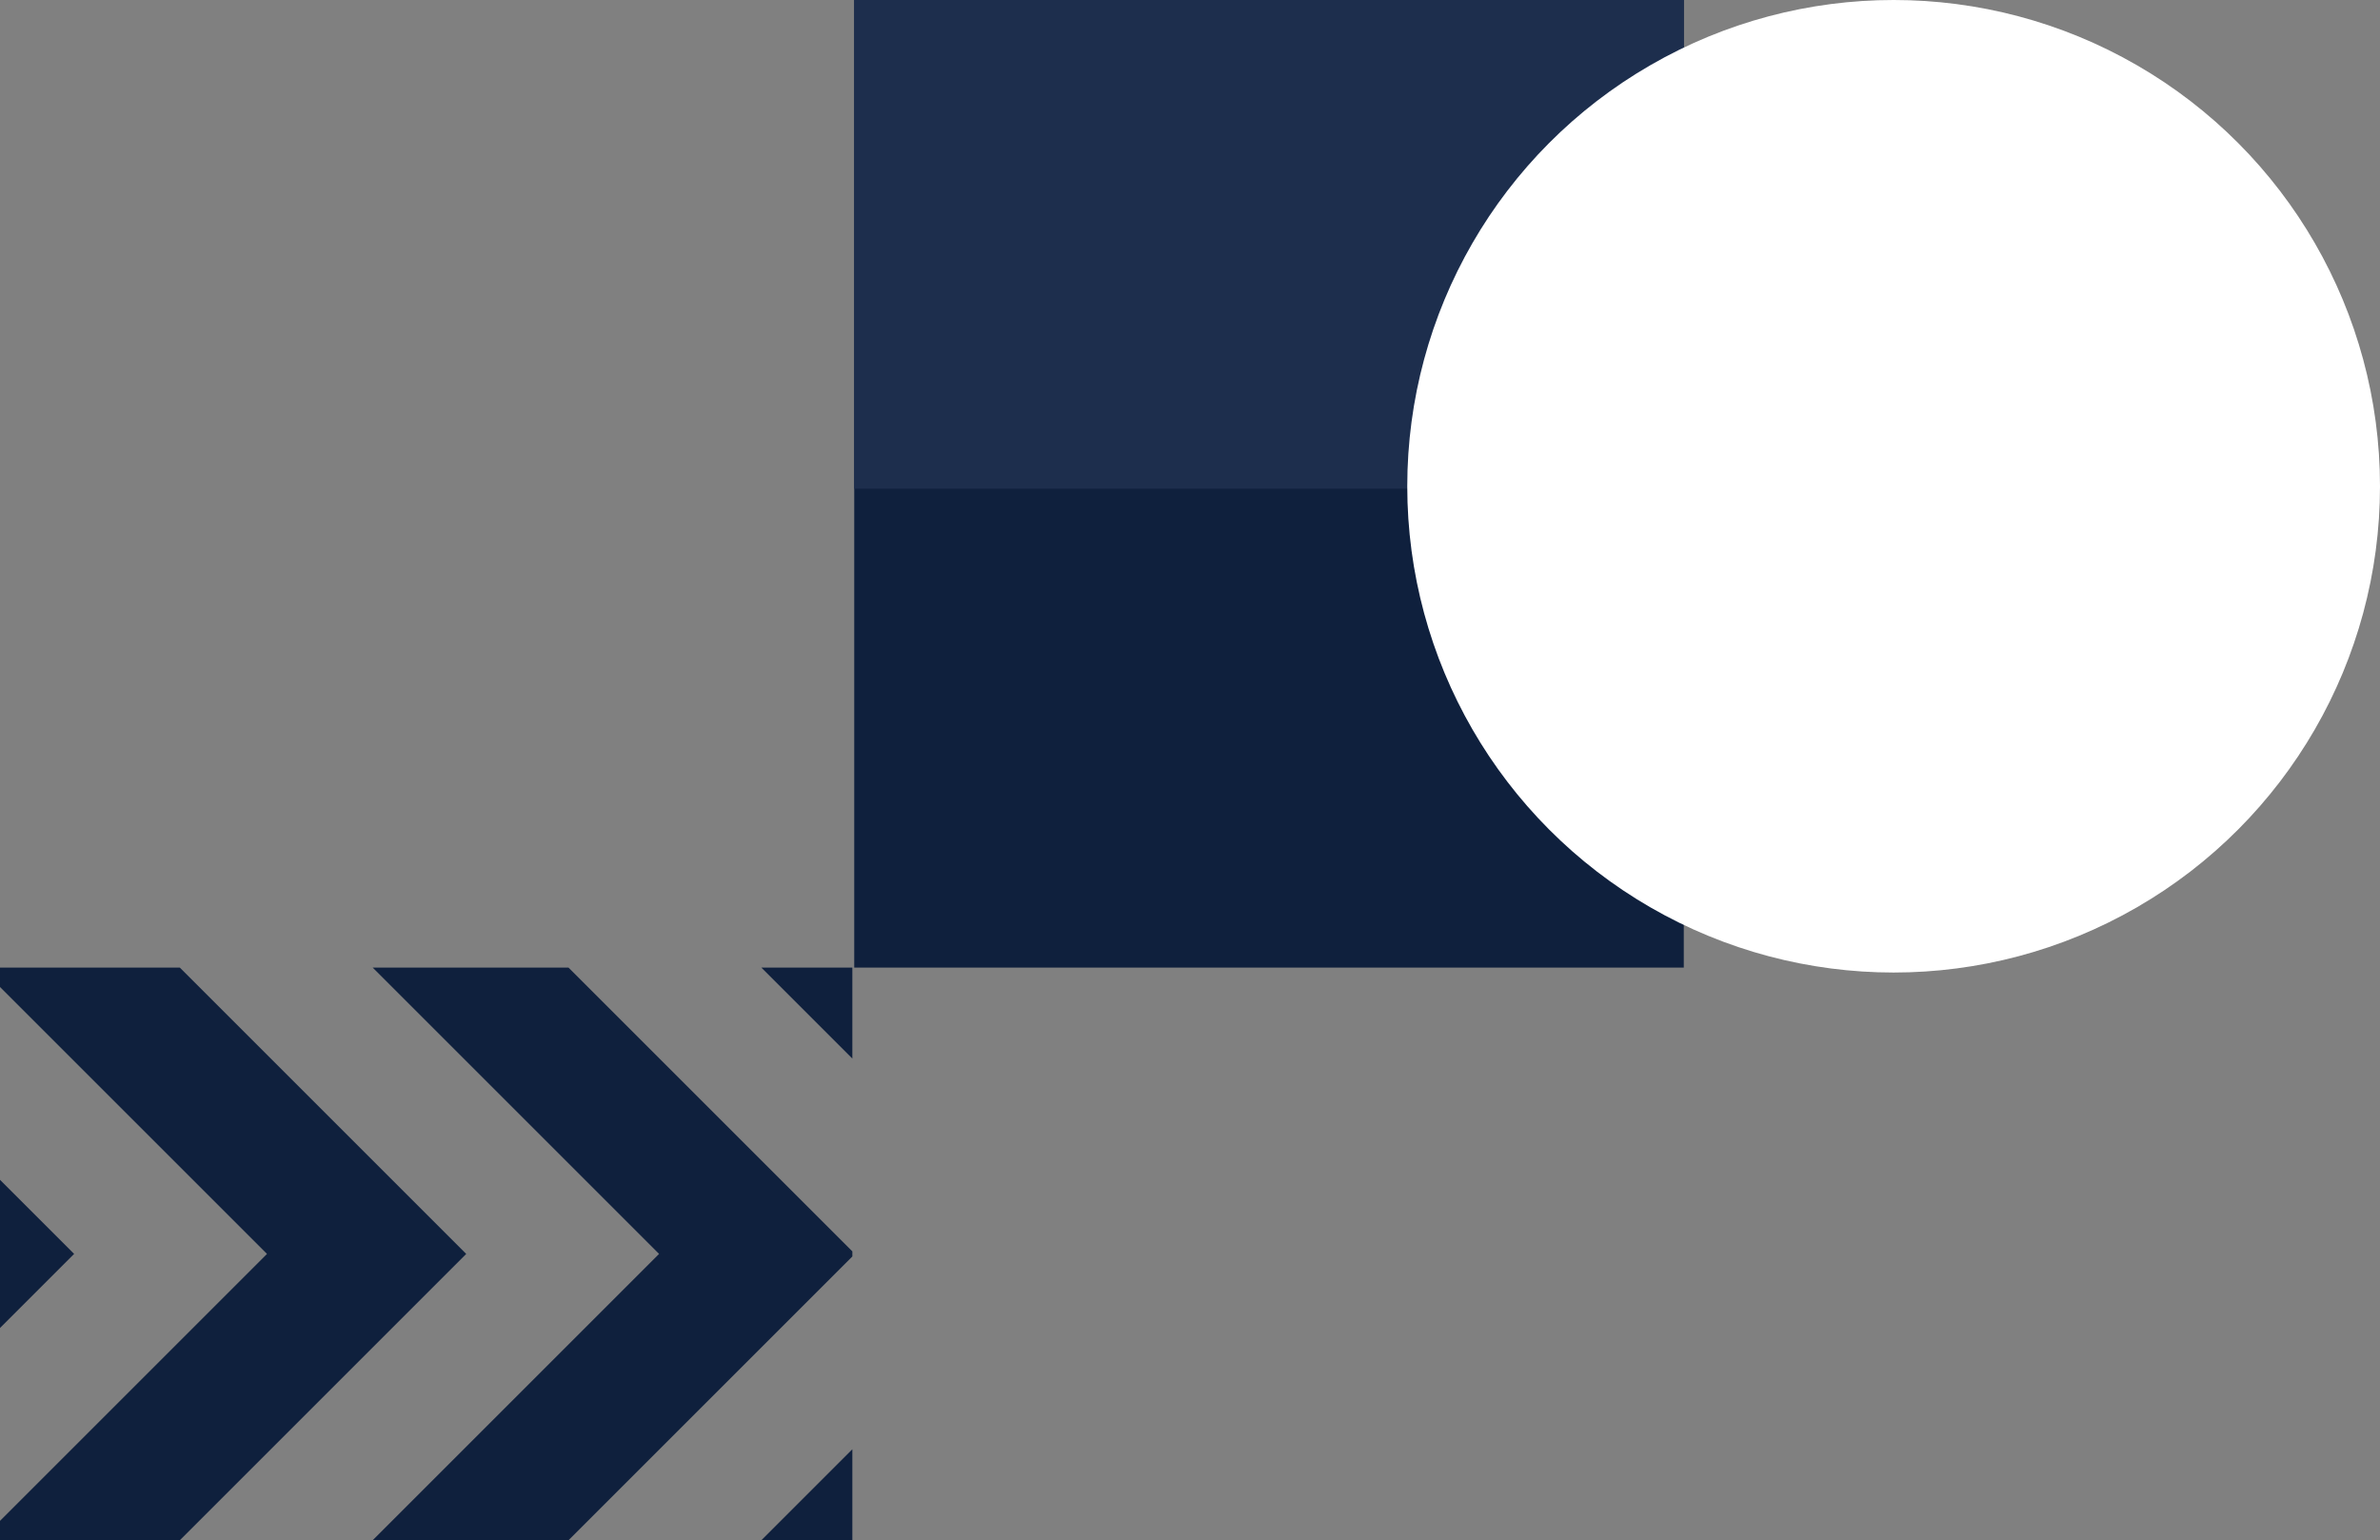 <?xml version="1.0" encoding="UTF-8"?> <svg xmlns="http://www.w3.org/2000/svg" width="482" height="312" viewBox="0 0 482 312"><rect x="0" y="0" width="482" height="312" fill="#808080" stroke="none"/><g id="Сгруппировать_2023" data-name="Сгруппировать 2023" transform="translate(-1559 -2705)"><g id="Сгруппировать_32" data-name="Сгруппировать 32" transform="translate(1559 2901)"><path id="Контур_8" data-name="Контур 8" d="M999.338,645.722l58,58-58,58h39.655l57.489-57.488v-1.023l-57.489-57.489Z" transform="translate(-923.862 -645.722)" fill="#0f203d"></path><path id="Контур_9" data-name="Контур 9" d="M890.028,707.982V738l15.012-15.012Z" transform="translate(-890.028 -664.993)" fill="#0f203d"></path><path id="Контур_10" data-name="Контур 10" d="M1131.767,664.151V645.722h-18.429Z" transform="translate(-959.148 -645.722)" fill="#0f203d"></path><path id="Контур_11" data-name="Контур 11" d="M1113.338,805.461h18.429V787.032Z" transform="translate(-959.148 -689.461)" fill="#0f203d"></path><path id="Контур_12" data-name="Контур 12" d="M984.445,703.723l-58-58H890.028v3.929L944.1,703.723l-54.071,54.07v3.929h36.416Z" transform="translate(-890.028 -645.722)" fill="#0f203d"></path></g><rect id="Прямоугольник_19" data-name="Прямоугольник 19" width="168" height="196" transform="translate(1732 2705)" fill="#0f203d"></rect><rect id="Прямоугольник_33" data-name="Прямоугольник 33" width="168" height="99" transform="translate(1732 2705)" fill="#1d2e4d"></rect><circle id="Эллипс_12" data-name="Эллипс 12" cx="98.5" cy="98.5" r="98.5" transform="translate(1844 2705)" fill="#fff"></circle></g></svg> 